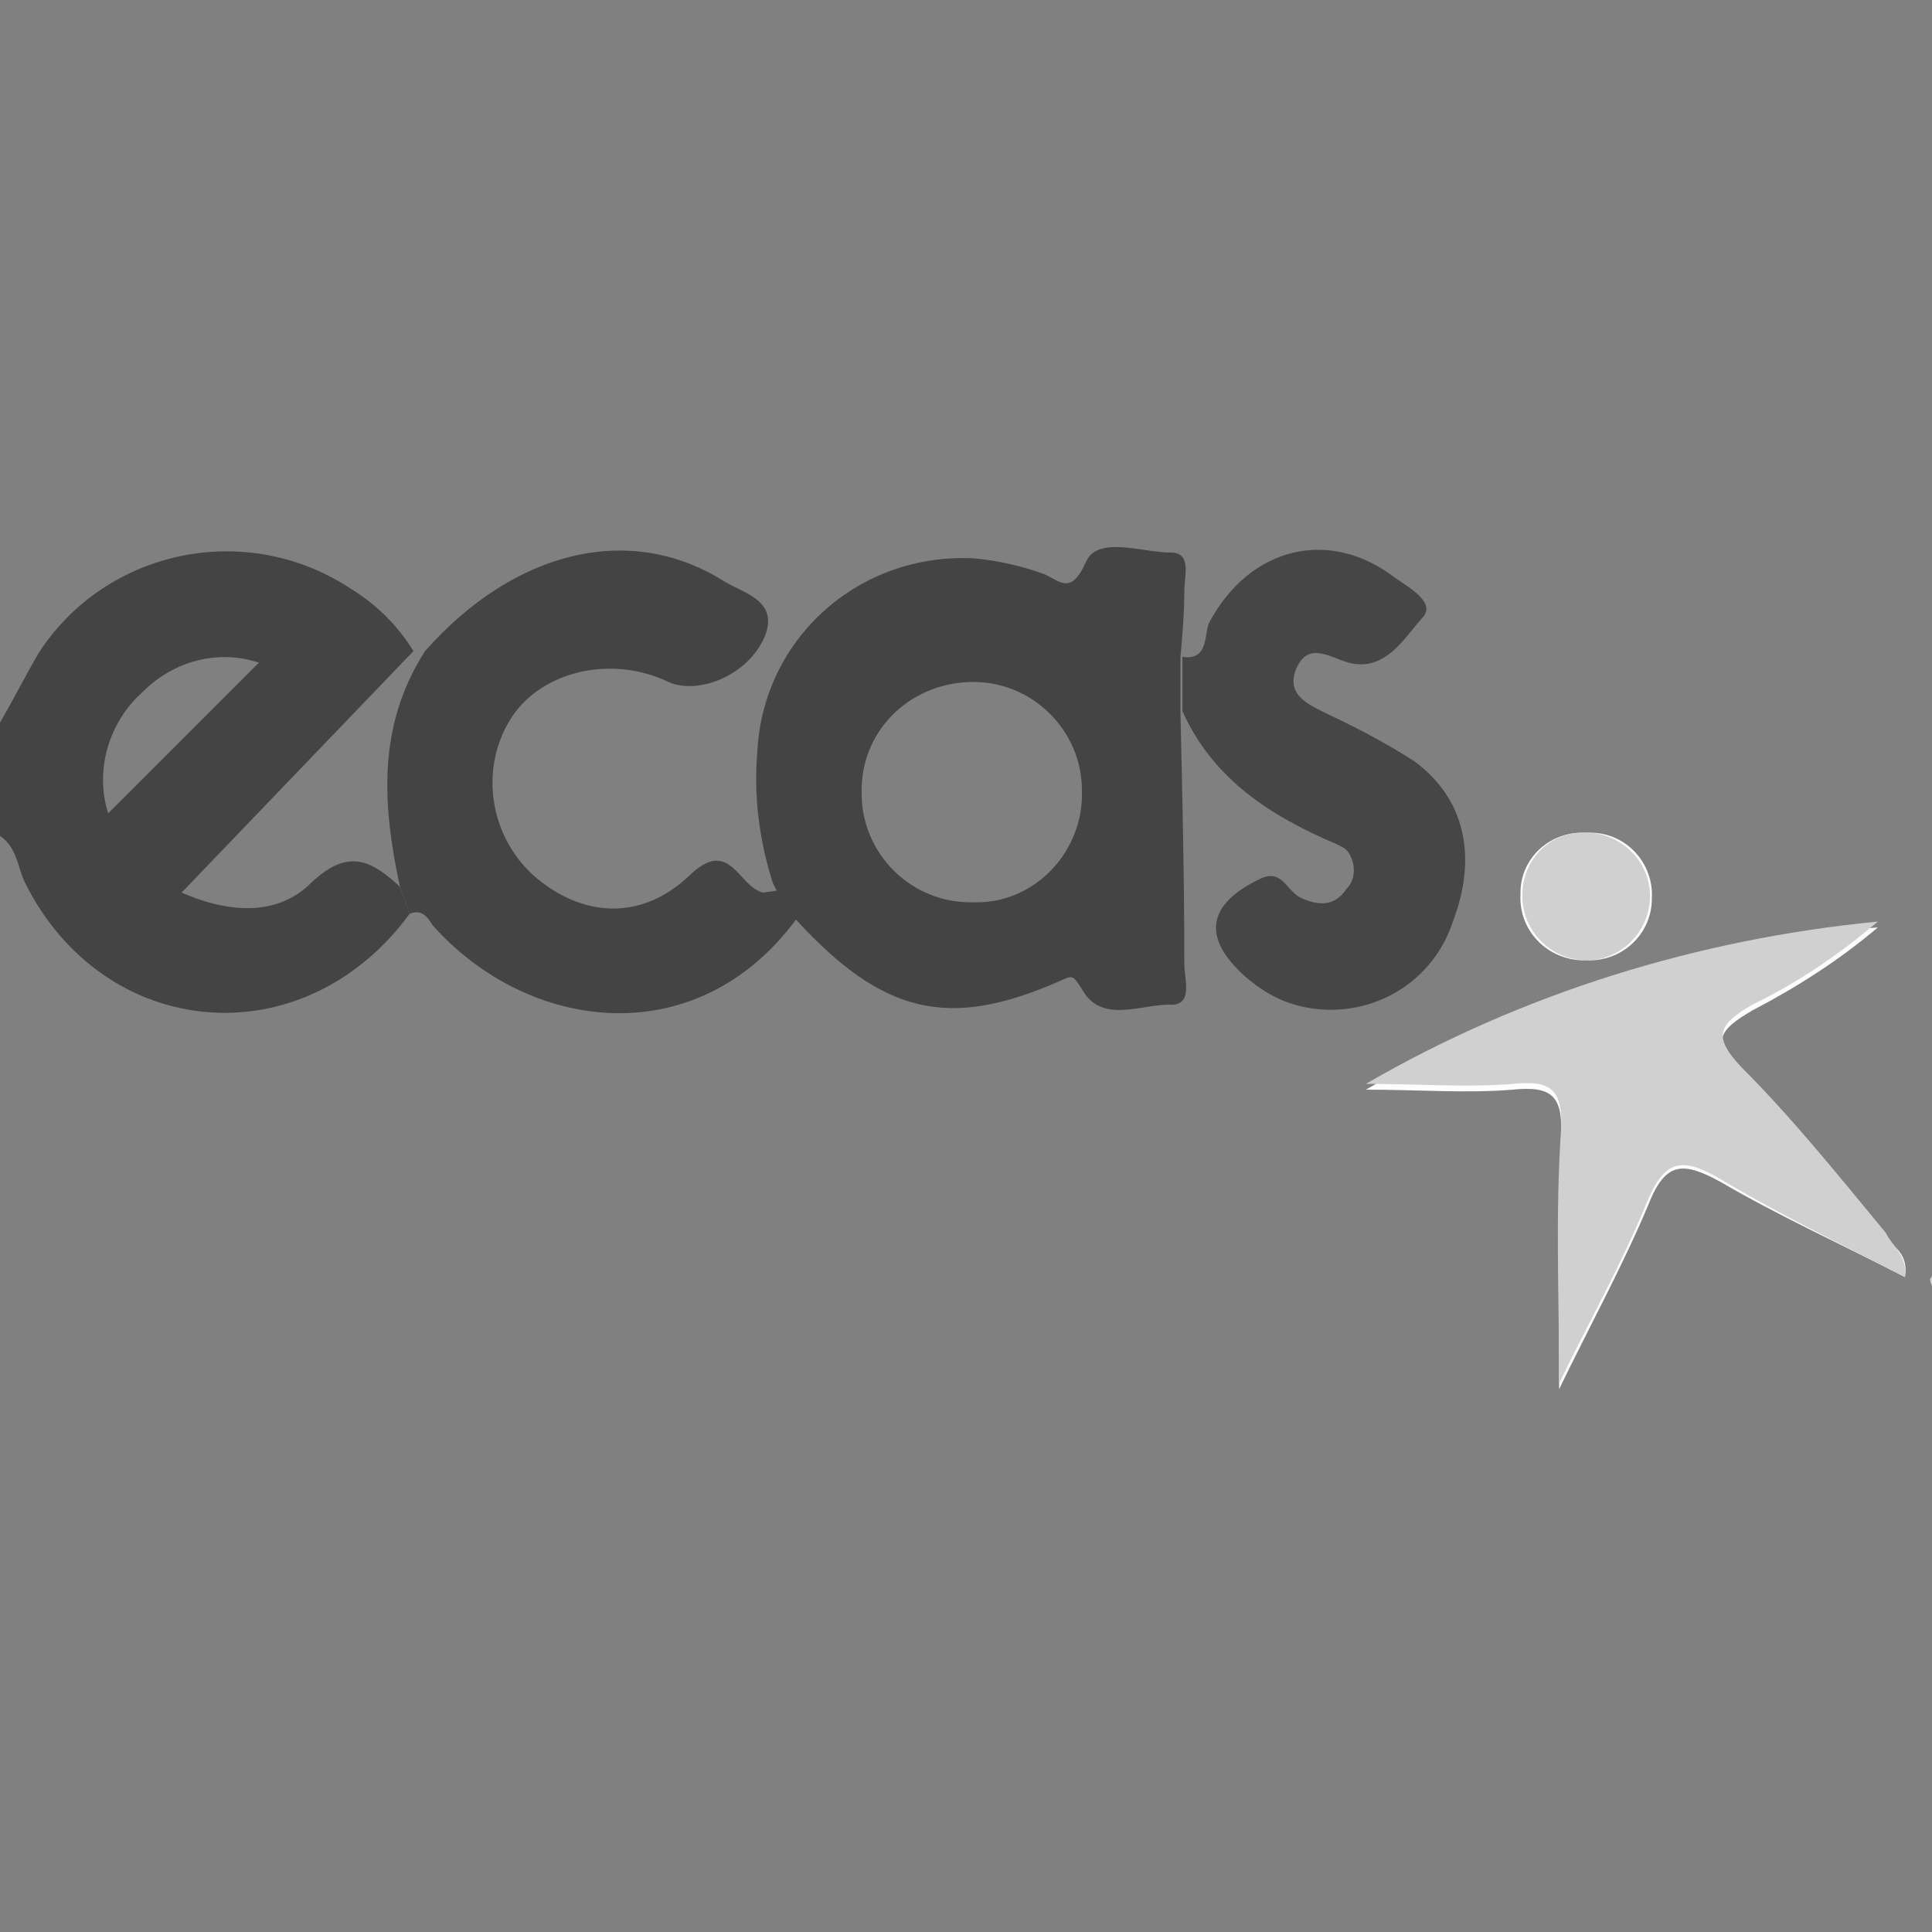 <?xml version="1.0" encoding="utf-8"?>
<!-- Generator: Adobe Illustrator 24.1.2, SVG Export Plug-In . SVG Version: 6.00 Build 0)  -->
<svg version="1.1" id="Layer_1" xmlns="http://www.w3.org/2000/svg" xmlns:xlink="http://www.w3.org/1999/xlink" x="0px" y="0px"
	 viewBox="0 0 100 100" style="enable-background:new 0 0 100 100;" xml:space="preserve">
<rect x="0" y="0" width="100" height="100" fill="#808080" stroke="none"/>
<style type="text/css">
	.st0{fill:#FDFDFD;}
	.st1{fill:#444444;}
	.st2{fill:#D0D0D0;}
	.st3{fill:#464646;}
</style>
<g>
	<path class="st0" d="M98.6,66.1c0.2-1.2-0.6-1.6-1-2c-2.5-2.9-4.9-5.8-7.5-8.6c-1.6-1.6-1.1-2.2,0.6-3.2c2.3-1.2,4.5-2.6,6.5-4.3
		c-9.3,0.8-18.4,3.7-26.5,8.4c2.7,0,5.2,0.2,7.6,0c2-0.2,2.6,0.3,2.5,2.4c-0.2,4.2-0.1,8.5-0.1,13.1c1.6-3.3,3.3-6.4,4.6-9.5
		c0.9-2.3,1.8-2.3,3.8-1.2C92,62.9,95.3,64.4,98.6,66.1z"/>
	<path class="st0" d="M82.1,49.7c1.8,0.1,3.4-1.3,3.4-3.2c0.1-1.8-1.3-3.4-3.2-3.4c-0.1,0-0.2,0-0.4,0c-1.8,0-3.2,1.4-3.2,3.1
		c0,0,0,0,0,0.1c-0.1,1.8,1.3,3.3,3.1,3.4C82,49.7,82,49.7,82.1,49.7z"/>
	<path class="st1" d="M0,37.4c0.7-1.2,1.3-2.4,2-3.6c3.5-5.4,10.8-6.9,16.2-3.3c1.3,0.8,2.4,1.9,3.2,3.2l-12,12.5
		c2.5,1.1,5,1.2,6.7-0.5c1.9-1.8,3.1-1.2,4.6,0.2l0.5,1.4c-5.5,7.5-15.8,6.6-19.9-1.6c-0.4-0.8-0.4-1.9-1.4-2.5V37.4z M13.4,34.3
		c-2.1-0.7-4.4-0.1-6,1.5c-1.8,1.6-2.5,4.1-1.8,6.3L13.4,34.3z"/>
	<path class="st2" d="M100,66.6c0-0.1-0.1-0.2-0.1-0.4c0,0,0.1-0.1,0.1-0.2V66.6z"/>
	<path class="st1" d="M21.2,47.3l-0.5-1.4c-0.9-4.2-1.2-8.3,1.3-12.2c4.6-5.2,10.6-6.7,15.5-3.6c1,0.6,2.8,1,2.1,2.8
		c-0.8,2-3.4,3.1-5,2.4c-2.9-1.4-6.5-0.6-8.1,1.8c-1.7,2.6-1.2,6.1,1.1,8.2c2.5,2.2,5.6,2.4,8.1,0c2.1-2,2.5,0.6,3.8,0.9l0.7-0.1
		l-0.2-0.4c-0.7-2.2-1-4.5-0.8-6.8c0.3-5.9,5.3-10.3,11.2-10c1.2,0.1,2.5,0.4,3.6,0.8c0.8,0.3,1.4,1.2,2.2-0.6
		c0.6-1.4,2.9-0.5,4.4-0.5c1.1,0,0.7,1.2,0.7,2c0,1.1-0.1,2.3-0.2,3.4v2.9c0.1,4.3,0.2,8.6,0.2,13c0,0.8,0.5,2.2-0.8,2.1
		c-1.5,0-3.5,1-4.5-0.8c-0.5-0.8-0.5-0.7-1.2-0.4c-5.7,2.5-9.1,1.7-13.6-3.2c-5.2,7-13.9,5.8-18.8,0.3C22.2,47.6,21.9,47,21.2,47.3z
		 M56,40.9c0-3.1-2.6-5.7-5.8-5.6s-5.7,2.6-5.6,5.8c0,3.1,2.6,5.7,5.8,5.6c0,0,0,0,0,0c3,0.1,5.5-2.4,5.6-5.4C56,41.1,56,41,56,40.9
		z"/>
	<path class="st3" d="M61.2,36.8V34c1.4,0.2,1.1-1.2,1.4-1.8c2.1-3.9,6.2-4.9,9.6-2.3c0.7,0.5,2.2,1.3,1.4,2.1
		c-0.9,1-1.9,2.8-3.8,2.3c-1-0.3-2.1-1.1-2.7,0.3s0.7,1.9,1.7,2.4c1.5,0.7,3,1.5,4.4,2.4c2.6,1.9,3.3,4.9,2,8.3
		c-1.1,3.4-4.7,5.3-8.2,4.3c-1-0.3-1.8-0.8-2.6-1.5c-2.2-2-1.9-3.7,0.8-5c1.2-0.6,1.4,0.7,2.2,1c0.9,0.4,1.7,0.4,2.3-0.5
		c0.5-0.5,0.5-1.4,0-2c-0.1-0.1-0.3-0.2-0.5-0.3C65.9,42.3,62.8,40.4,61.2,36.8z"/>
	<path class="st2" d="M98.6,66.1c-3.3-1.7-6.6-3.3-9.6-5.1c-1.9-1.1-2.8-1-3.7,1.1c-1.3,3.2-3,6.2-4.6,9.5c0-4.6-0.2-8.8,0.1-13.1
		c0.1-2.1-0.5-2.6-2.5-2.4c-2.4,0.2-4.9,0-7.6,0c8.1-4.7,17.2-7.5,26.5-8.4c-2,1.7-4.2,3.2-6.5,4.3c-1.7,1-2.1,1.6-0.6,3.2
		c2.7,2.7,5.1,5.7,7.5,8.6C98,64.6,98.7,64.9,98.6,66.1z"/>
	<path class="st2" d="M82.1,49.7c-1.8,0-3.3-1.5-3.3-3.3c0,0,0-0.1,0-0.1c0-1.8,1.4-3.2,3.1-3.2c0,0,0,0,0,0
		c1.8-0.1,3.4,1.3,3.5,3.1c0.1,1.8-1.3,3.4-3.1,3.5C82.3,49.7,82.2,49.7,82.1,49.7L82.1,49.7z"/>
</g>
</svg>
